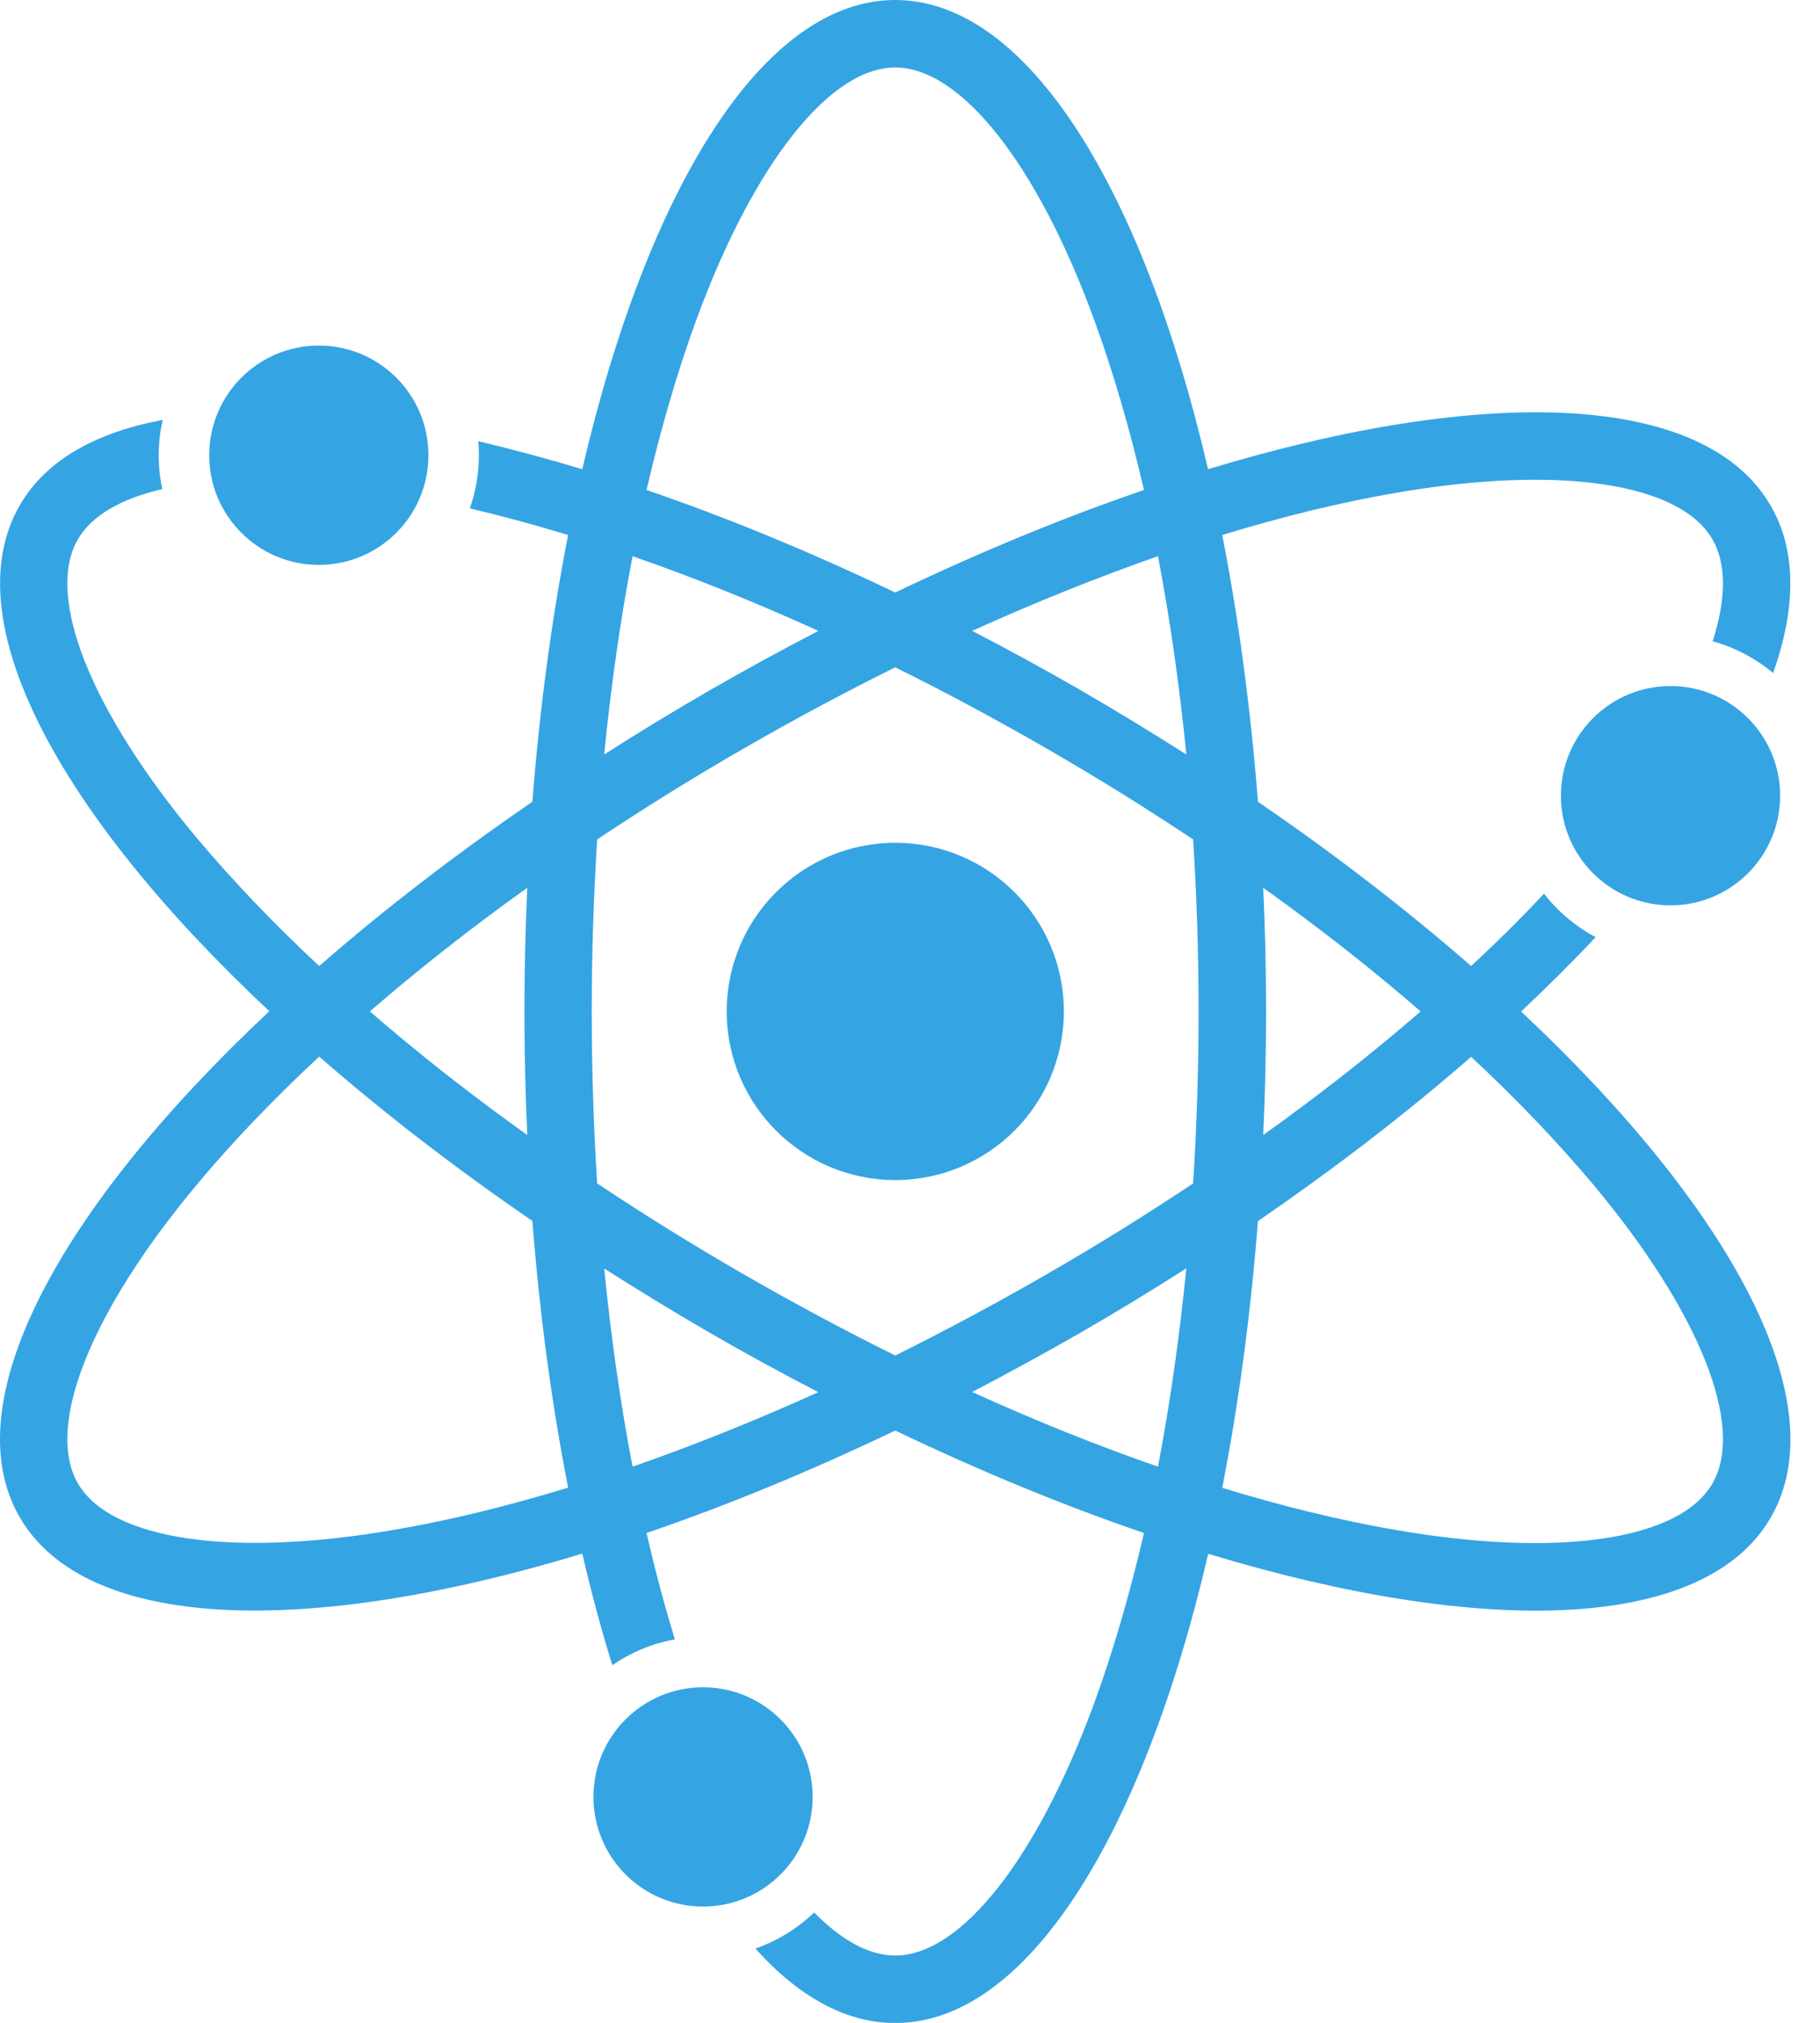 <?xml version="1.0" encoding="UTF-8" standalone="no"?><svg width="45" height="50" viewBox="0 0 45 50" fill="none" xmlns="http://www.w3.org/2000/svg">
<g clip-path="url(#clip0_135_1632)">
<path d="M22.136 29.168C24.438 29.168 26.304 27.302 26.304 25C26.304 22.698 24.438 20.832 22.136 20.832C19.834 20.832 17.968 22.698 17.968 25C17.968 27.302 19.834 29.168 22.136 29.168Z" fill="#35A4E3"/>
<path d="M37.612 25C38.266 24.383 38.883 23.771 39.453 23.164C38.953 22.897 38.519 22.533 38.177 22.089C37.617 22.687 37.014 23.285 36.374 23.878C34.804 22.509 33.037 21.14 31.103 19.818C30.92 17.481 30.621 15.271 30.22 13.224C31.701 12.771 33.131 12.421 34.486 12.187C38.519 11.486 41.528 11.925 42.341 13.332C42.691 13.939 42.682 14.804 42.346 15.851C42.902 16.005 43.411 16.276 43.841 16.636C44.411 15.028 44.425 13.607 43.78 12.5C42.154 9.682 36.719 9.519 29.869 11.598C28.247 4.626 25.388 0 22.135 0C18.883 0 16.023 4.626 14.397 11.598C13.514 11.332 12.659 11.103 11.827 10.906C11.836 11.019 11.841 11.136 11.841 11.248C11.841 11.71 11.761 12.154 11.617 12.565C12.406 12.752 13.22 12.972 14.047 13.224C13.645 15.271 13.346 17.481 13.163 19.818C11.233 21.14 9.462 22.509 7.892 23.878C6.757 22.822 5.743 21.757 4.86 20.706C2.238 17.565 1.112 14.738 1.925 13.332C2.266 12.743 2.99 12.327 4.014 12.089C3.953 11.818 3.925 11.537 3.925 11.248C3.925 10.958 3.958 10.659 4.023 10.379C2.35 10.692 1.121 11.388 0.486 12.495C-1.14 15.313 1.434 20.103 6.659 24.995C1.434 29.892 -1.145 34.682 0.486 37.5C2.112 40.318 7.547 40.481 14.397 38.402C14.621 39.364 14.869 40.29 15.14 41.159C15.598 40.846 16.121 40.621 16.687 40.523C16.43 39.687 16.196 38.808 15.986 37.892C17.958 37.22 20.023 36.369 22.135 35.36C24.247 36.369 26.313 37.22 28.285 37.892C27.934 39.402 27.523 40.818 27.051 42.108C25.64 45.949 23.757 48.336 22.135 48.336C21.491 48.336 20.808 47.963 20.131 47.271C19.72 47.664 19.229 47.972 18.677 48.164C19.743 49.35 20.911 50.005 22.135 50.005C25.388 50.005 28.247 45.379 29.874 38.407C36.724 40.481 42.159 40.322 43.785 37.505C45.411 34.687 42.836 29.897 37.612 25.005V25ZM13.037 21.944C12.991 22.944 12.967 23.967 12.967 25C12.967 26.033 12.991 27.056 13.037 28.056C11.645 27.061 10.341 26.037 9.145 25C10.341 23.963 11.645 22.939 13.037 21.944ZM9.78 37.808C5.747 38.509 2.738 38.07 1.925 36.664C1.112 35.257 2.238 32.43 4.86 29.29C5.738 28.234 6.757 27.173 7.892 26.117C9.462 27.486 11.229 28.855 13.163 30.178C13.346 32.514 13.645 34.724 14.047 36.771C12.565 37.224 11.135 37.575 9.78 37.808ZM29.332 18.649C28.486 18.112 27.617 17.579 26.72 17.061C25.822 16.542 24.93 16.056 24.037 15.594C25.598 14.888 27.135 14.271 28.631 13.748C28.93 15.304 29.163 16.944 29.332 18.645V18.649ZM17.22 7.897C18.631 4.056 20.514 1.668 22.135 1.668C23.757 1.668 25.645 4.056 27.051 7.897C27.523 9.187 27.934 10.598 28.285 12.112C26.313 12.785 24.247 13.636 22.135 14.645C20.023 13.636 17.958 12.785 15.986 12.112C16.336 10.603 16.747 9.187 17.22 7.897ZM15.64 13.748C17.135 14.266 18.673 14.883 20.233 15.594C19.346 16.056 18.448 16.547 17.551 17.061C16.654 17.579 15.785 18.108 14.939 18.649C15.107 16.949 15.341 15.304 15.64 13.752V13.748ZM15.64 36.252C15.341 34.696 15.107 33.056 14.939 31.355C15.785 31.892 16.654 32.425 17.551 32.944C18.448 33.463 19.341 33.949 20.233 34.411C18.673 35.117 17.135 35.734 15.64 36.252ZM28.631 36.252C27.135 35.734 25.598 35.117 24.037 34.407C24.925 33.944 25.822 33.453 26.72 32.939C27.617 32.421 28.486 31.892 29.332 31.351C29.163 33.051 28.93 34.696 28.631 36.252ZM29.5 29.252C28.341 30.023 27.135 30.776 25.883 31.495C24.635 32.215 23.378 32.888 22.135 33.505C20.888 32.888 19.635 32.215 18.383 31.495C17.135 30.776 15.925 30.023 14.766 29.252C14.677 27.864 14.631 26.444 14.631 25C14.631 23.556 14.677 22.136 14.766 20.748C15.925 19.977 17.131 19.224 18.383 18.505C19.631 17.785 20.888 17.112 22.135 16.495C23.383 17.112 24.635 17.785 25.883 18.505C27.131 19.224 28.341 19.977 29.5 20.748C29.589 22.136 29.635 23.556 29.635 25C29.635 26.444 29.589 27.864 29.5 29.252ZM31.233 21.944C32.626 22.939 33.93 23.963 35.126 25C33.93 26.037 32.626 27.061 31.233 28.056C31.28 27.056 31.304 26.033 31.304 25C31.304 23.967 31.28 22.944 31.233 21.944ZM42.341 36.668C41.528 38.075 38.519 38.514 34.486 37.813C33.131 37.579 31.701 37.229 30.22 36.776C30.621 34.729 30.92 32.519 31.103 30.182C33.032 28.86 34.804 27.491 36.374 26.122C37.509 27.178 38.523 28.243 39.406 29.294C42.028 32.435 43.154 35.262 42.341 36.668Z" fill="#35A4E3"/>
<path d="M7.883 13.963C9.38 13.963 10.593 12.749 10.593 11.252C10.593 9.755 9.38 8.542 7.883 8.542C6.386 8.542 5.173 9.755 5.173 11.252C5.173 12.749 6.386 13.963 7.883 13.963Z" fill="#35A4E3"/>
<path d="M17.383 47.126C18.88 47.126 20.093 45.913 20.093 44.416C20.093 42.919 18.88 41.706 17.383 41.706C15.886 41.706 14.673 42.919 14.673 44.416C14.673 45.913 15.886 47.126 17.383 47.126Z" fill="#35A4E3"/>
<path d="M41.304 22.378C42.801 22.378 44.014 21.165 44.014 19.668C44.014 18.171 42.801 16.958 41.304 16.958C39.807 16.958 38.594 18.171 38.594 19.668C38.594 21.165 39.807 22.378 41.304 22.378Z" fill="#35A4E3"/>
</g>
<defs>
<clipPath id="clip0_135_1632">
<rect width="44.271" height="50" fill="white"/>
</clipPath>
</defs>
</svg>
